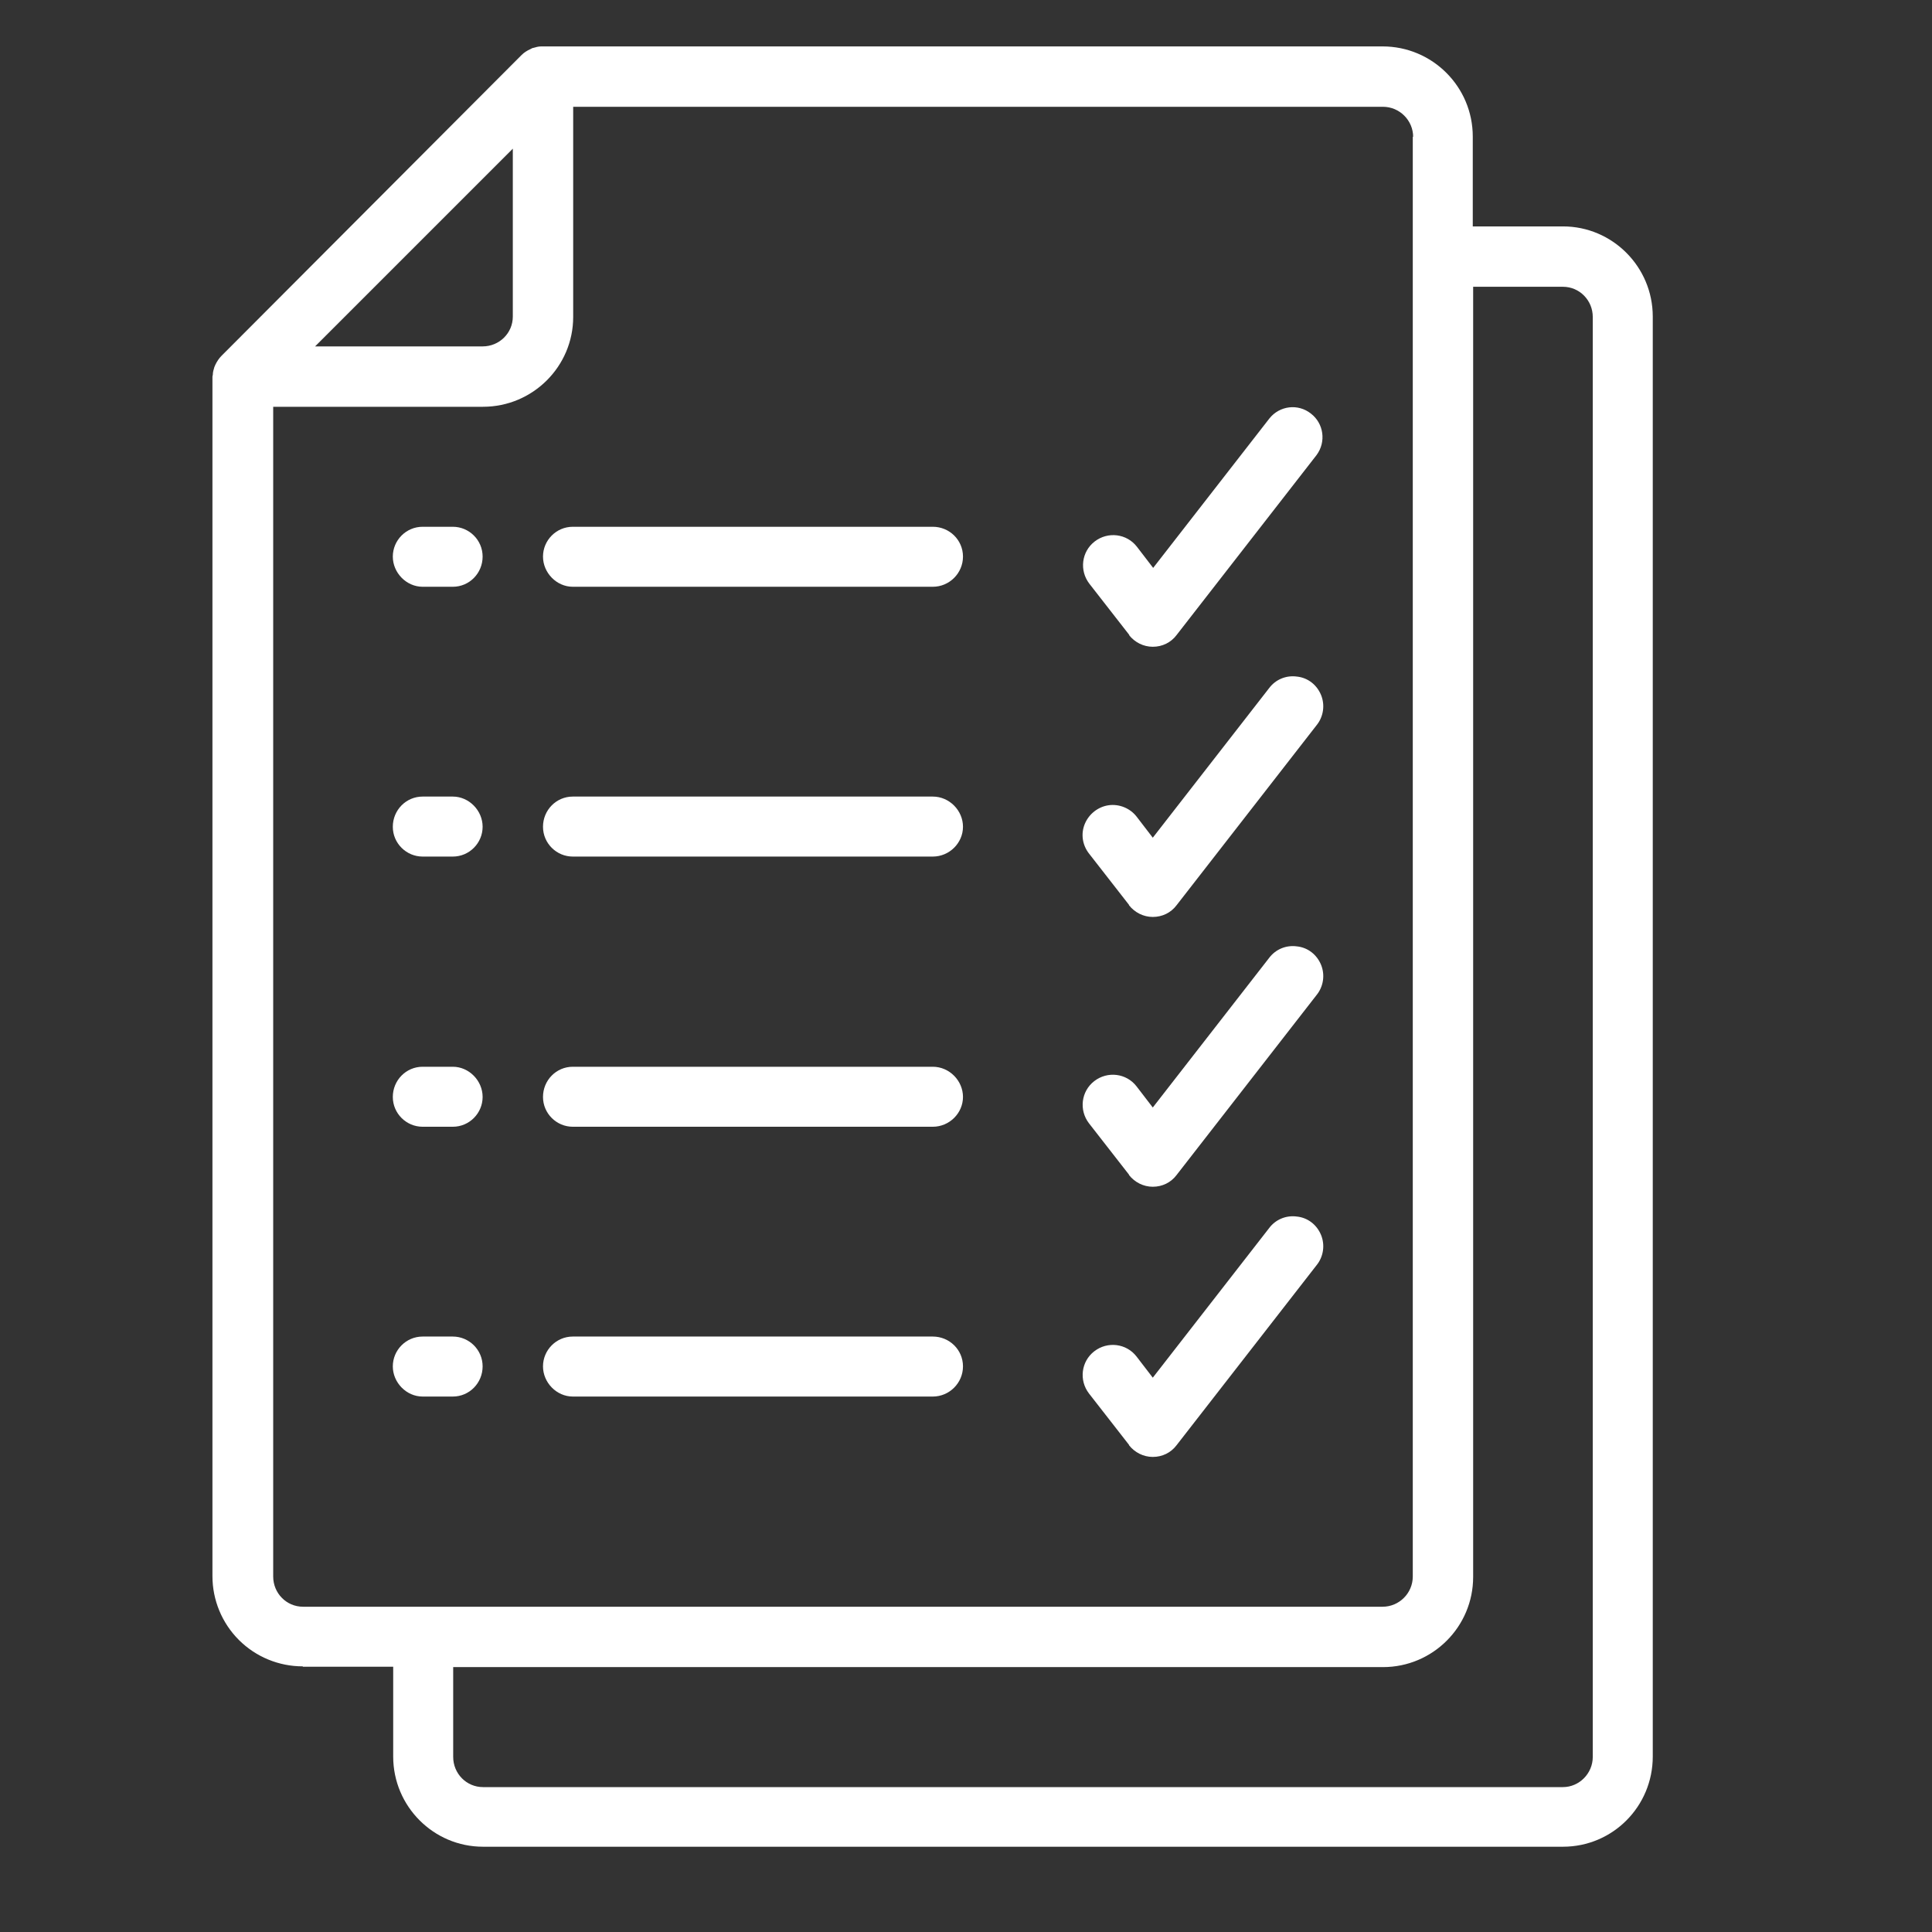 <svg xmlns="http://www.w3.org/2000/svg" id="Layer_1" data-name="Layer 1" viewBox="0 0 512 512"><rect x="0" y="0" width="512" height="512" fill="#333333" stroke="none"/><defs><style>      .cls-1 {        fill-rule: evenodd;      }      .cls-1, .cls-2 {        fill: #fff;        stroke-width: 0px;      }    </style></defs><path class="cls-2" d="M80.3,441.7h23.9v23.8c0,13.2,10.7,23.9,23.8,23.9h286.2c13.2,0,23.8-10.7,23.8-23.9V83.9c0-13.2-10.7-23.9-23.8-23.9h-23.9v-23.8c0-13.2-10.7-23.9-23.9-23.9h-222.6c-.2,0-.3,0-.4,0-.7,0-1.4.2-2.1.4-.2,0-.5.2-.7.3-.9.4-1.7.9-2.4,1.6L58.7,94.3c-.7.7-1.2,1.5-1.6,2.3-.1.2-.2.5-.3.7-.2.7-.4,1.3-.4,2,0,.2-.1.3-.1.5v317.9c0,6.3,2.5,12.4,7,16.9,4.5,4.5,10.6,7,16.9,7ZM414.2,76c4.4,0,7.9,3.6,7.9,8v381.6c0,4.4-3.6,8-7.9,8H128c-4.4,0-7.9-3.6-7.9-8v-23.8h246.4c13.2,0,23.9-10.7,23.9-23.9V76h23.9ZM374.4,36.2v381.6c0,4.4-3.6,8-8,8H80.3c-4.4,0-7.9-3.6-7.9-8V107.8h55.6c13.2,0,23.9-10.7,23.9-23.8V28.3h214.6c4.4,0,8,3.6,8,8ZM135.9,39.5v44.4c0,4.4-3.6,7.9-8,7.9h-44.4l52.4-52.4Z"></path><g><path class="cls-1" d="M299.2,168.3c1.5,1.9,3.8,3.1,6.3,3.1s4.8-1.1,6.3-3.1l37.1-47.7c2.6-3.5,1.9-8.4-1.5-11-3.4-2.7-8.3-2.1-11,1.3l-30.8,39.6-4.3-5.6c-2.7-3.5-7.7-4.1-11.2-1.4-3.5,2.7-4.1,7.7-1.4,11.2l10.6,13.6Z"></path><path class="cls-1" d="M120,139.6h-8c-4.4,0-7.9,3.6-7.9,7.9s3.6,8,7.9,8h8c4.4,0,7.9-3.6,7.9-8s-3.6-7.9-7.9-7.9Z"></path><path class="cls-1" d="M151.8,139.6c-4.4,0-7.9,3.6-7.9,7.9s3.6,8,7.9,8h95.4c4.4,0,8-3.6,8-8s-3.6-7.9-8-7.9h-95.4Z"></path><path class="cls-1" d="M299.2,239.9c1.5,1.9,3.8,3.1,6.3,3.1s4.8-1.1,6.3-3.1l37.1-47.7c1.8-2.2,2.3-5.3,1.2-8-1.1-2.7-3.5-4.6-6.4-4.9-2.9-.4-5.7.8-7.4,3.1l-30.8,39.6-4.3-5.6c-1.7-2.2-4.6-3.4-7.4-3-2.8.4-5.2,2.3-6.3,4.9-1.1,2.6-.7,5.6,1.1,7.9l10.6,13.6Z"></path><path class="cls-1" d="M120,211.1h-8c-4.4,0-7.9,3.6-7.9,8s3.6,7.9,7.9,7.9h8c4.4,0,7.9-3.6,7.9-7.9s-3.6-8-7.9-8Z"></path><path class="cls-1" d="M247.2,211.1h-95.4c-4.4,0-7.9,3.6-7.9,8s3.6,7.9,7.9,7.9h95.4c4.4,0,8-3.6,8-7.9s-3.6-8-8-8Z"></path><path class="cls-1" d="M299.2,311.4c1.5,1.9,3.8,3.1,6.3,3.1s4.8-1.1,6.3-3.1l37.1-47.7c1.8-2.2,2.3-5.3,1.2-8-1.1-2.7-3.5-4.6-6.4-4.9-2.9-.4-5.7.8-7.4,3.1l-30.8,39.6-4.3-5.6c-2.7-3.5-7.7-4.1-11.2-1.4-3.5,2.7-4.1,7.7-1.4,11.2l10.6,13.6Z"></path><path class="cls-1" d="M120,282.7h-8c-4.4,0-7.9,3.6-7.9,8s3.6,7.9,7.9,7.9h8c4.4,0,7.9-3.6,7.9-7.9s-3.6-8-7.9-8Z"></path><path class="cls-1" d="M247.2,282.7h-95.4c-4.4,0-7.9,3.6-7.9,8s3.6,7.9,7.9,7.9h95.4c4.4,0,8-3.6,8-7.9s-3.6-8-8-8Z"></path><path class="cls-1" d="M299.2,383c1.5,1.9,3.8,3.1,6.3,3.1s4.8-1.1,6.3-3.1l37.1-47.7c1.8-2.2,2.3-5.3,1.2-8-1.1-2.7-3.5-4.6-6.4-4.9-2.9-.4-5.7.8-7.4,3.1l-30.8,39.6-4.3-5.6c-2.7-3.5-7.7-4.1-11.2-1.4-3.5,2.7-4.1,7.7-1.4,11.2l10.6,13.6Z"></path><path class="cls-1" d="M120,354.2h-8c-4.4,0-7.9,3.6-7.9,7.9s3.6,8,7.9,8h8c4.4,0,7.9-3.6,7.9-8s-3.6-7.9-7.9-7.9Z"></path><path class="cls-1" d="M247.2,354.2h-95.4c-4.4,0-7.9,3.6-7.9,7.9s3.6,8,7.9,8h95.4c4.4,0,8-3.6,8-8s-3.6-7.9-8-7.9Z"></path></g></svg>